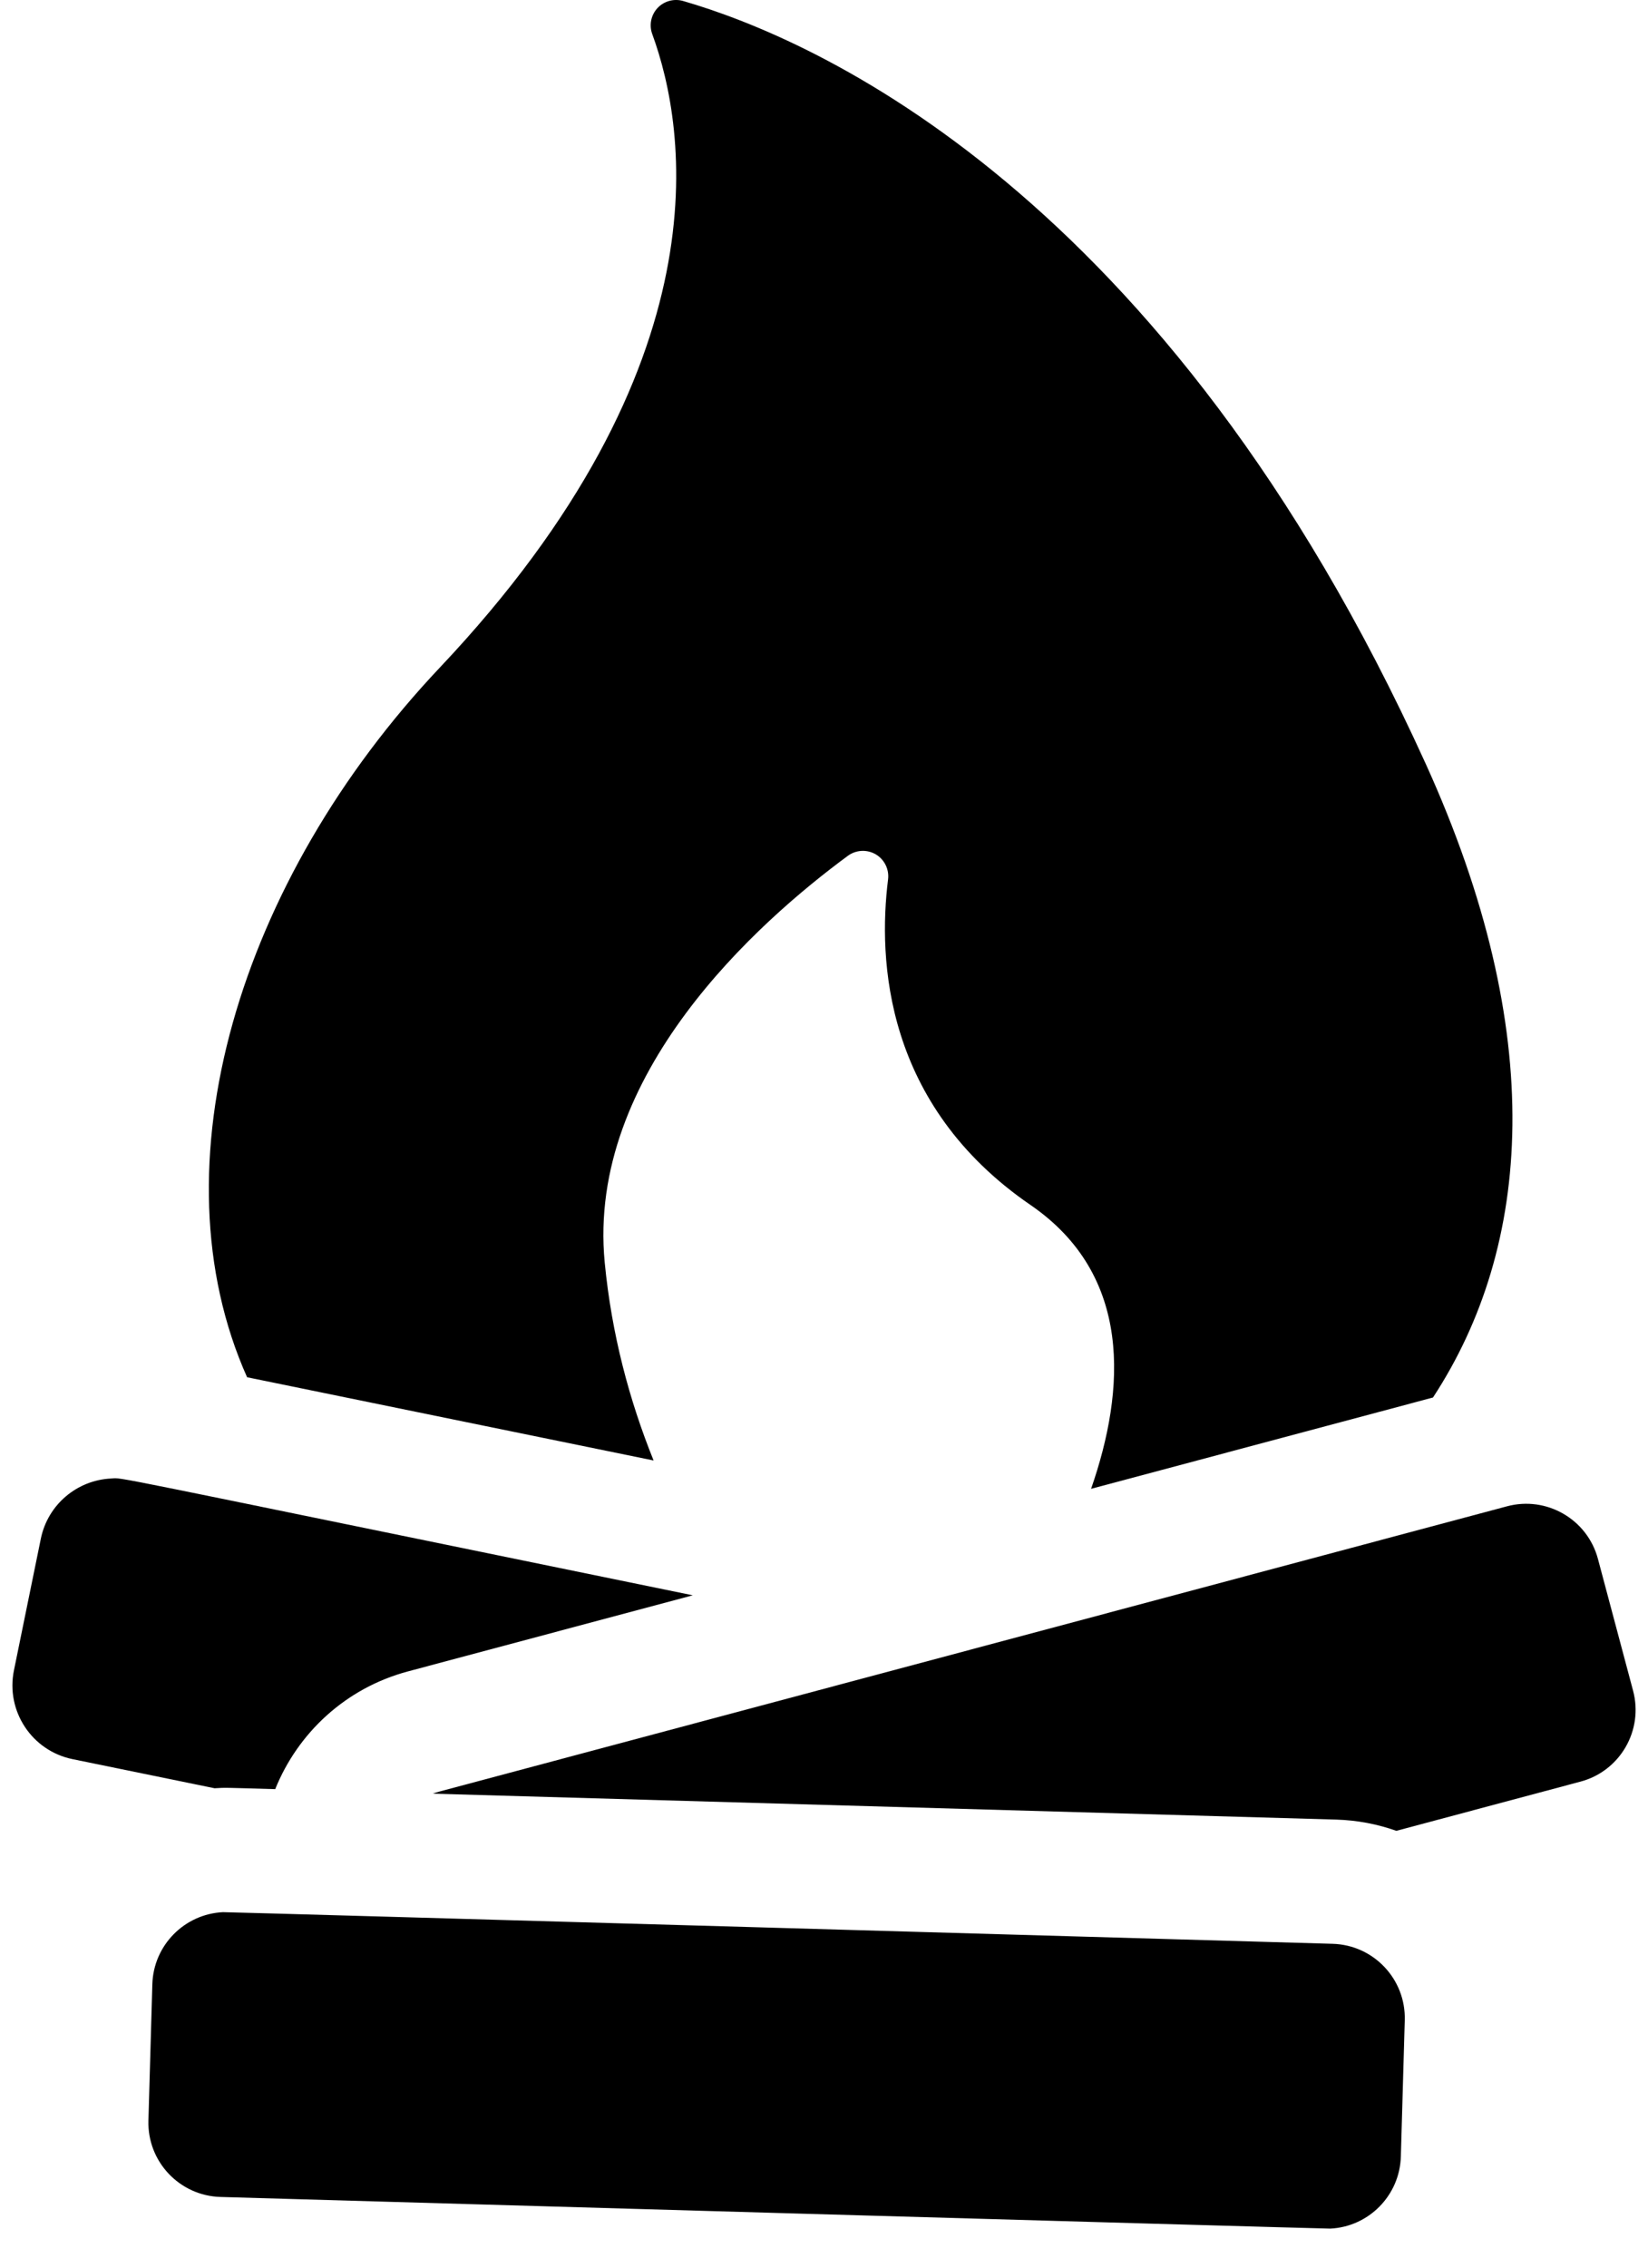 <svg width="32" height="44" viewBox="0 0 32 44" fill="none" xmlns="http://www.w3.org/2000/svg">
<path d="M27.682 14.816C22.626 3.696 15.801 0.753 13.264 0.019C13.085 -0.032 12.894 0.021 12.767 0.156C12.641 0.292 12.601 0.487 12.665 0.661C13.336 2.494 14.102 7.068 8.542 12.951C4.638 17.081 2.966 22.627 4.798 26.723L12.691 28.338C12.221 27.174 11.877 25.894 11.742 24.496C11.39 20.845 14.721 17.888 16.464 16.605C16.622 16.489 16.835 16.478 17.005 16.577C17.174 16.677 17.268 16.868 17.244 17.063C17.048 18.622 17.172 21.435 20.009 23.38C21.993 24.74 21.858 26.957 21.186 28.888L27.825 27.116C29.746 24.185 30.064 20.055 27.682 14.816Z" fill="black"/>
<path d="M2.155 28.688C1.503 28.719 0.93 29.187 0.793 29.855L0.271 32.409C0.109 33.2 0.619 33.972 1.409 34.133L4.167 34.698C4.388 34.684 4.33 34.686 5.344 34.715C5.782 33.629 6.707 32.754 7.924 32.43L13.452 30.954C1.661 28.541 2.419 28.675 2.155 28.688Z" fill="black"/>
<path d="M31.71 32.804L31.028 30.248C30.823 29.479 30.032 29.022 29.263 29.227L8.543 34.759C8.496 34.771 8.45 34.786 8.405 34.803L25.945 35.306C26.355 35.318 26.747 35.394 27.114 35.524L30.689 34.569C31.459 34.364 31.916 33.574 31.71 32.804Z" fill="black"/>
<path d="M25.877 37.716C25.73 37.712 4.416 37.098 4.329 37.102C3.584 37.138 2.98 37.742 2.958 38.501L2.882 41.146C2.859 41.942 3.486 42.605 4.282 42.628C4.429 42.633 25.743 43.246 25.83 43.242C26.575 43.207 27.179 42.602 27.201 41.843L27.277 39.199C27.3 38.403 26.673 37.739 25.877 37.716Z" fill="black"/>
</svg>
